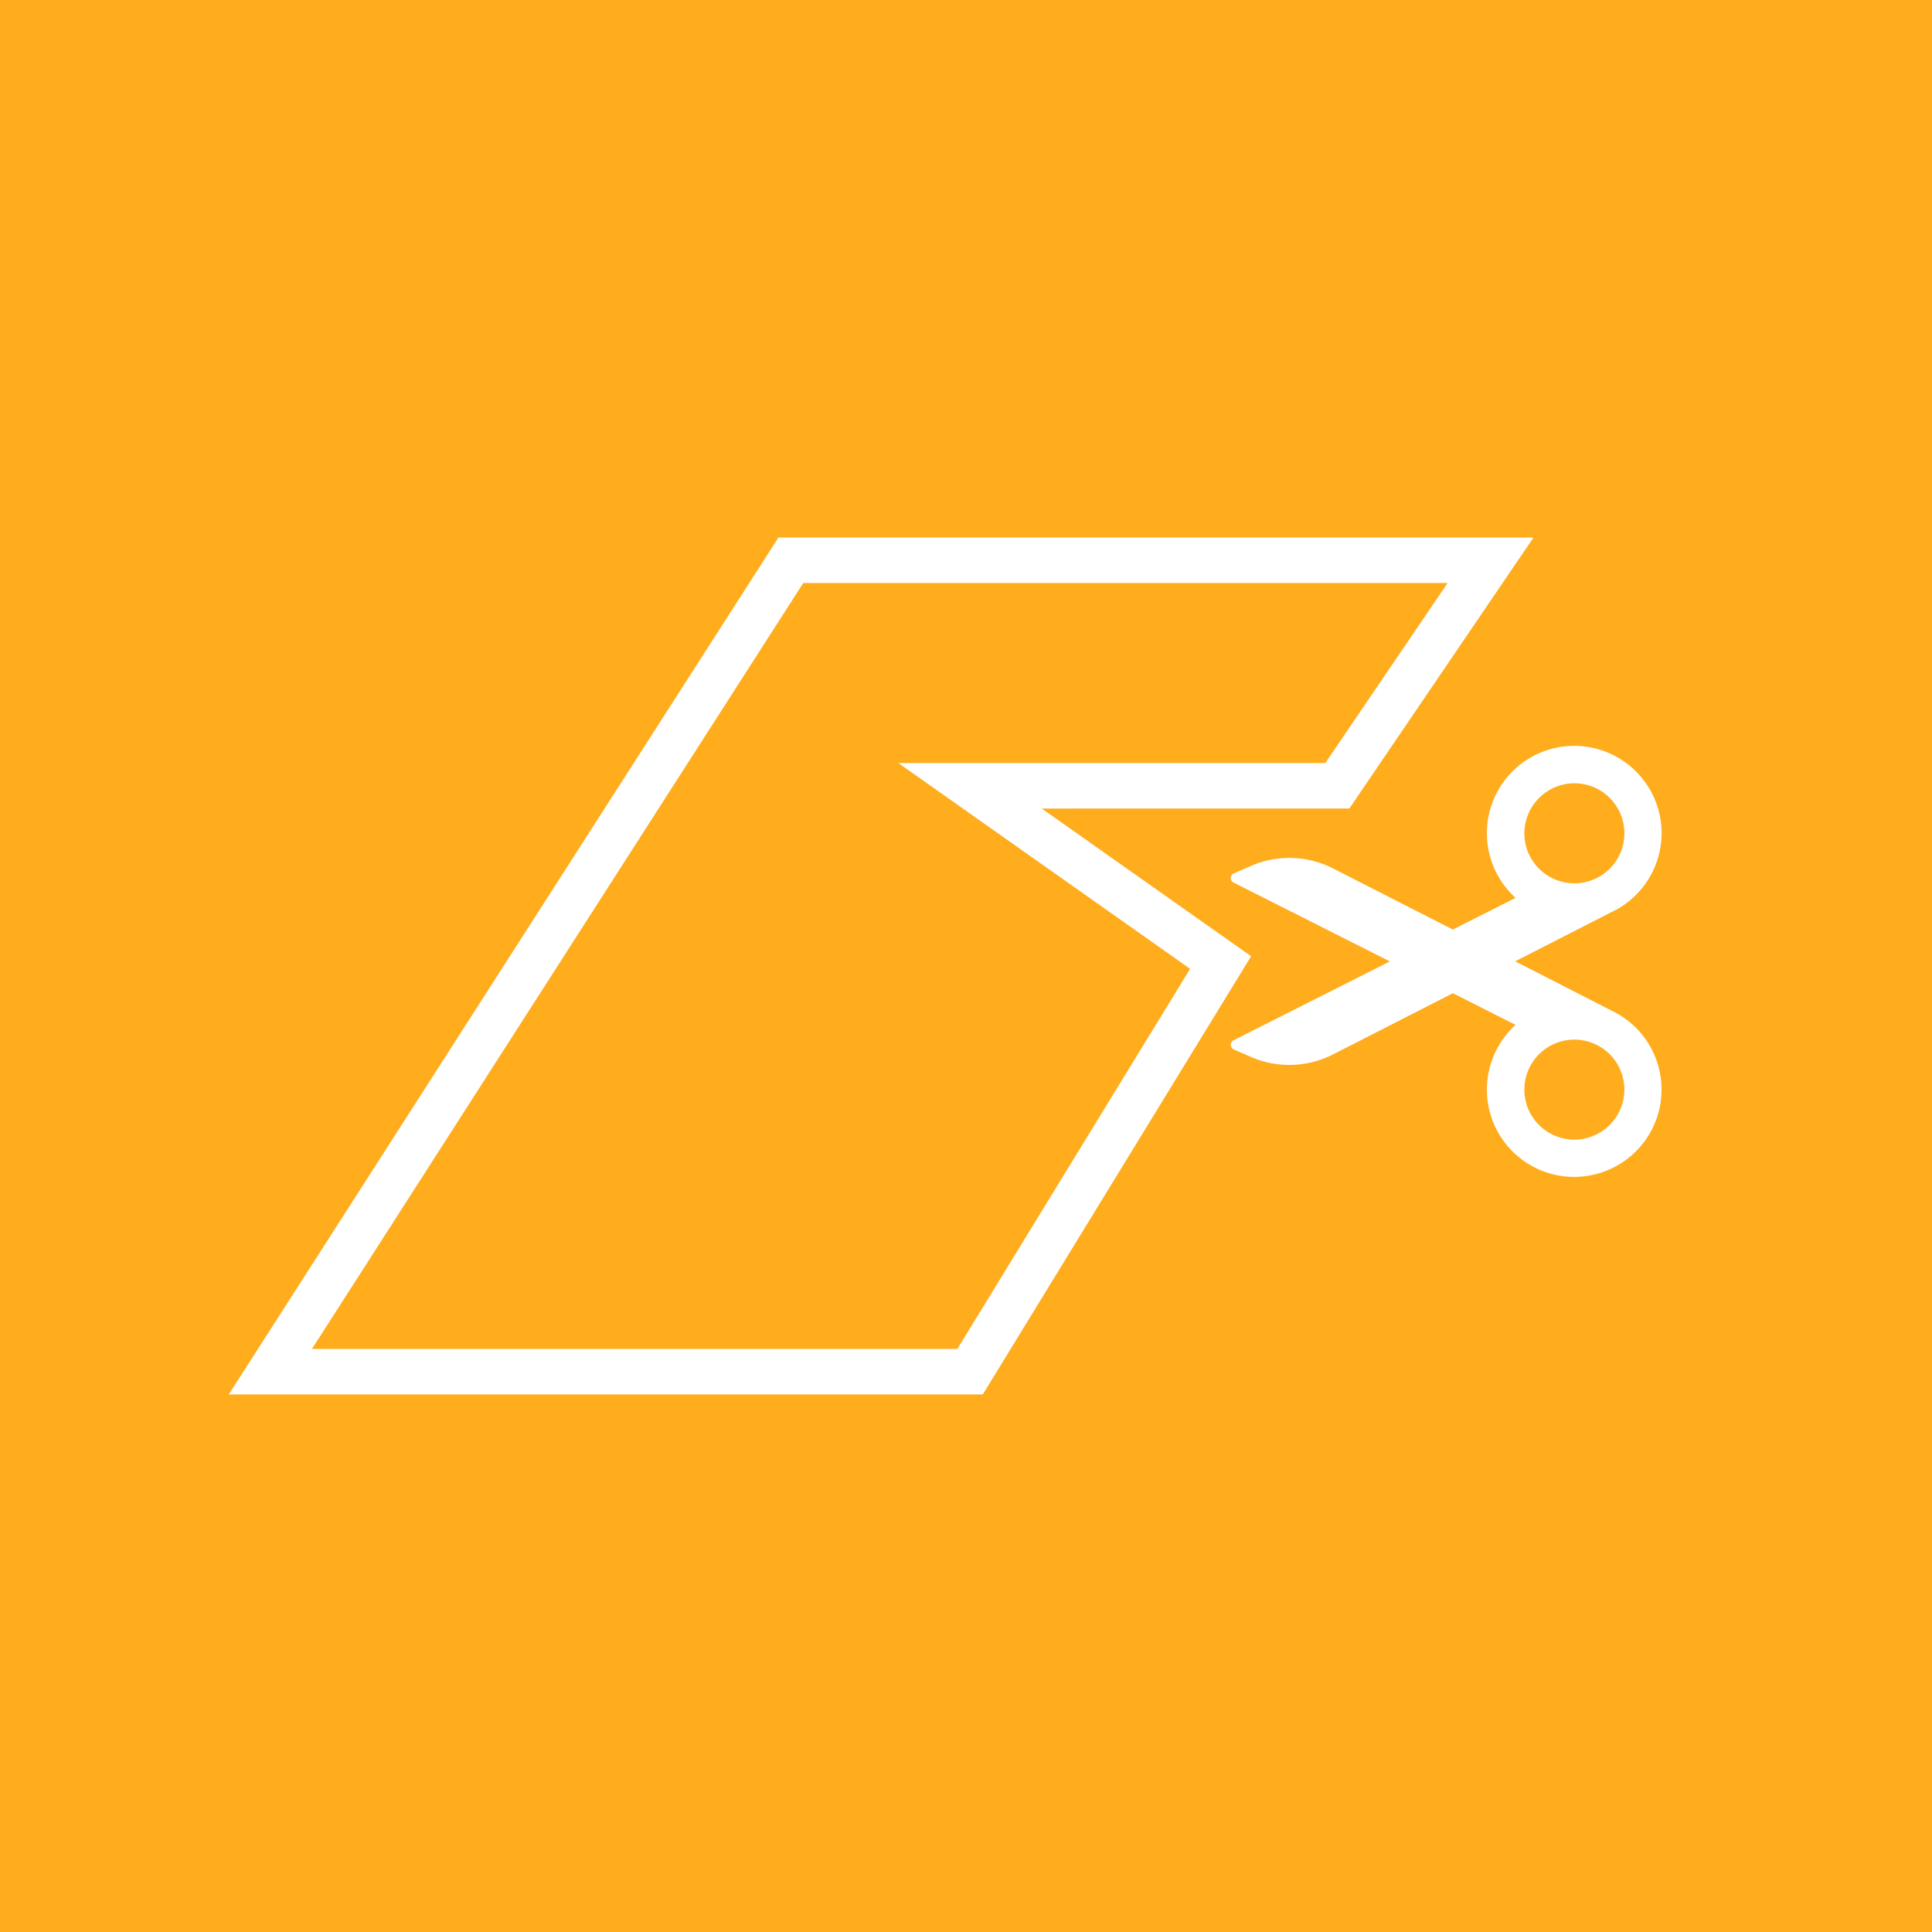 <svg xmlns="http://www.w3.org/2000/svg" width="85" height="85" viewBox="0 0 85 85">
  <defs>
    <style>
      .cls-1 {
        fill: #ffac1d;
      }

      .cls-2 {
        fill: none;
        stroke: #fff;
        stroke-miterlimit: 10;
        stroke-width: 2px;
      }

      .cls-3 {
        fill: #fff;
      }
    </style>
  </defs>
  <g id="グループ_9753" data-name="グループ 9753" transform="translate(-979 -5647)">
    <rect id="長方形_7788" data-name="長方形 7788" class="cls-1" width="85" height="85" transform="translate(979 5647)"/>
    <g id="グループ_9738" data-name="グループ 9738" transform="translate(751.974 5526.86)">
      <g id="レイヤー_1" data-name="レイヤー 1" transform="translate(238.92 144.79)">
        <path id="パス_17637" data-name="パス 17637" class="cls-2" d="M276.323,183.242H245.538l22.9-35.7h30.785l-6.743,9.923H276.323l11.023,7.775Z" transform="translate(-245.538 -147.543)"/>
      </g>
      <g id="Layer_1" data-name="Layer 1" transform="translate(281.173 152.96)">
        <path id="パス_17638" data-name="パス 17638" class="cls-3" d="M292.225,162.287l-.01-.006-4.493-2.3,4.5-2.3a3.855,3.855,0,0,0,1.941-3.334,3.847,3.847,0,0,0-3.952-3.844h0a3.841,3.841,0,0,0-2.472,6.687l-2.761,1.393L279.72,155.9a4.237,4.237,0,0,0-3.624-.117l-.758.331a.223.223,0,0,0-.132.2.218.218,0,0,0,.121.2l6.879,3.471-6.879,3.472a.218.218,0,0,0-.121.2.223.223,0,0,0,.132.2l.759.331a4.229,4.229,0,0,0,3.622-.117l5.262-2.687,2.758,1.394a3.841,3.841,0,0,0,2.473,6.687h.1a3.842,3.842,0,0,0,1.908-7.18Zm-1.9-10.139a2.2,2.2,0,1,1-2.2,2.2A2.207,2.207,0,0,1,290.321,152.148Zm0,15.678a2.2,2.2,0,1,1,2.2-2.2A2.207,2.207,0,0,1,290.321,167.826Z" transform="translate(-275.206 -150.507)"/>
      </g>
    </g>
  </g>
</svg>
